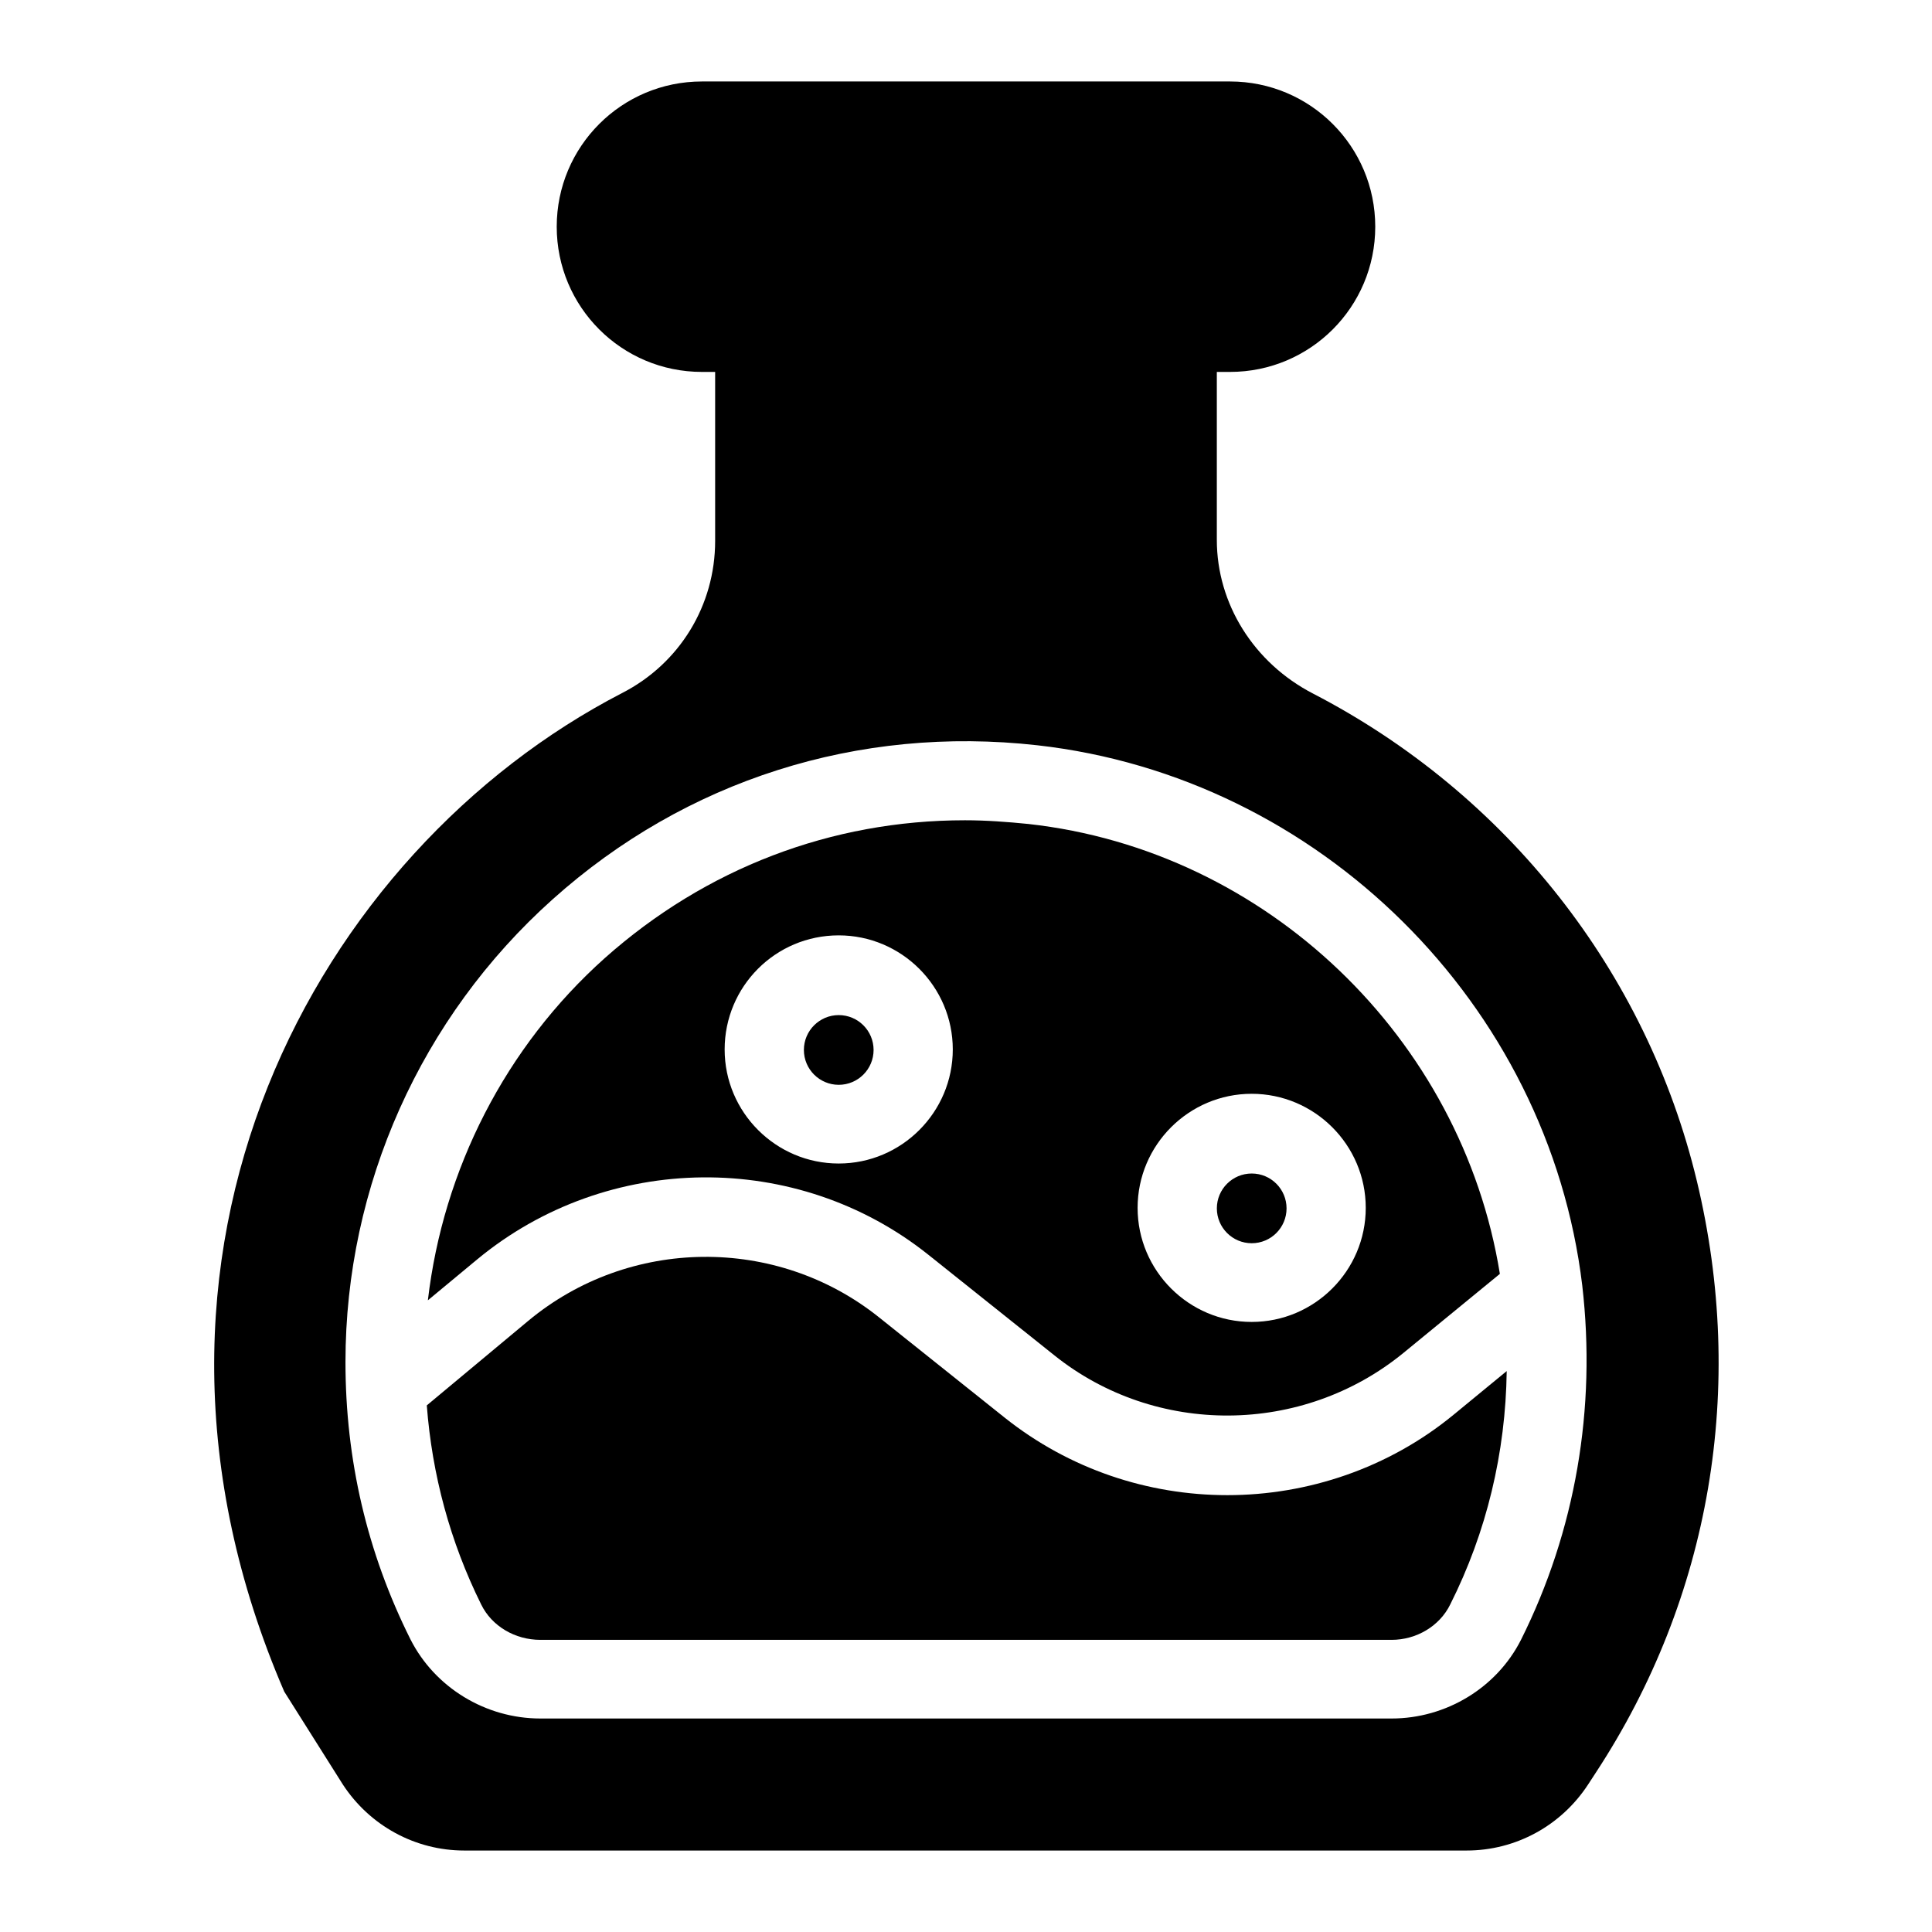 <?xml version="1.0" encoding="UTF-8"?>
<!-- Uploaded to: SVG Repo, www.svgrepo.com, Generator: SVG Repo Mixer Tools -->
<svg fill="#000000" width="800px" height="800px" version="1.1" viewBox="144 144 512 512" xmlns="http://www.w3.org/2000/svg">
 <g>
  <path d="m375.51 422.25c0 5.102-4.137 9.238-9.238 9.238-5.098 0-9.234-4.137-9.234-9.238s4.137-9.238 9.234-9.238c5.102 0 9.238 4.137 9.238 9.238"/>
  <path d="m484.95 464.23c0 5.102-4.133 9.238-9.234 9.238-5.102 0-9.238-4.137-9.238-9.238s4.137-9.238 9.238-9.238c5.102 0 9.234 4.137 9.234 9.238"/>
  <path d="m390.06 476.55 33.309 26.59c26.871 21.551 65.773 21.273 92.504-0.559l25.609-20.992c-10.078-62.418-61.715-112.24-124.97-119.23-5.598-0.559-11.195-0.98-16.793-0.98-35.406 0-68.715 12.734-95.445 36.527-26.309 23.512-42.824 55.98-46.883 90.688l13.156-10.914c34.426-28.414 84.668-28.977 119.52-1.125zm85.648-42.684c16.652 0 30.23 13.574 30.23 30.23 0 16.652-13.574 30.23-30.23 30.23-16.652 0-30.23-13.574-30.23-30.23s13.574-30.23 30.23-30.23zm-109.44-41.984c16.652 0 30.23 13.574 30.23 30.23 0 16.652-13.574 30.23-30.23 30.23-16.652 0-30.23-13.574-30.23-30.23 0.004-16.656 13.438-30.23 30.23-30.23z"/>
  <path d="m469.27 540.23c-20.992 0-41.844-6.856-59.059-20.57l-33.309-26.59c-27.148-21.691-66.195-21.273-92.926 0.98l-26.871 22.391c1.398 18.332 6.156 36.105 14.414 52.762 2.801 5.738 8.957 9.375 15.676 9.375h225.59c6.578 0 12.734-3.637 15.535-9.375 9.656-19.172 14.695-40.305 14.973-61.855l-14.133 11.617c-17.211 14.129-38.625 21.266-59.895 21.266z"/>
  <path d="m593.68 456.96c-13.297-55.418-50.383-102.58-101.74-129.17-15.676-8.117-25.469-23.789-25.469-40.723v-44.504h3.5c21.273 0 38.484-17.215 38.484-38.484 0-21.273-17.215-38.488-38.484-38.488h-139.95c-21.273 0-38.484 17.215-38.484 38.484 0 21.273 17.215 38.488 38.484 38.488h3.5v44.781c0 17.074-9.375 32.469-24.629 40.305-80.75 41.707-139.81 148.21-89.566 264.64l15.535 24.629c7.137 10.914 19.172 17.492 32.188 17.492h265.62c13.016 0 25.051-6.578 32.188-17.492l2.098-3.219c30.367-46.32 39.883-102.02 26.727-156.74zm-46.602 121.61c-6.438 12.734-19.871 20.852-34.285 20.852h-225.6c-14.555 0-27.988-8.258-34.426-20.992-11.477-22.953-17.215-47.582-17.215-73.473 0-46.742 20.012-91.387 54.859-122.59 35.266-31.629 81.031-46.184 128.47-40.863 74.73 8.398 135.47 68.574 144.43 143.16 3.777 32.609-1.82 65.078-16.234 93.906z"/>
 </g>
</svg>